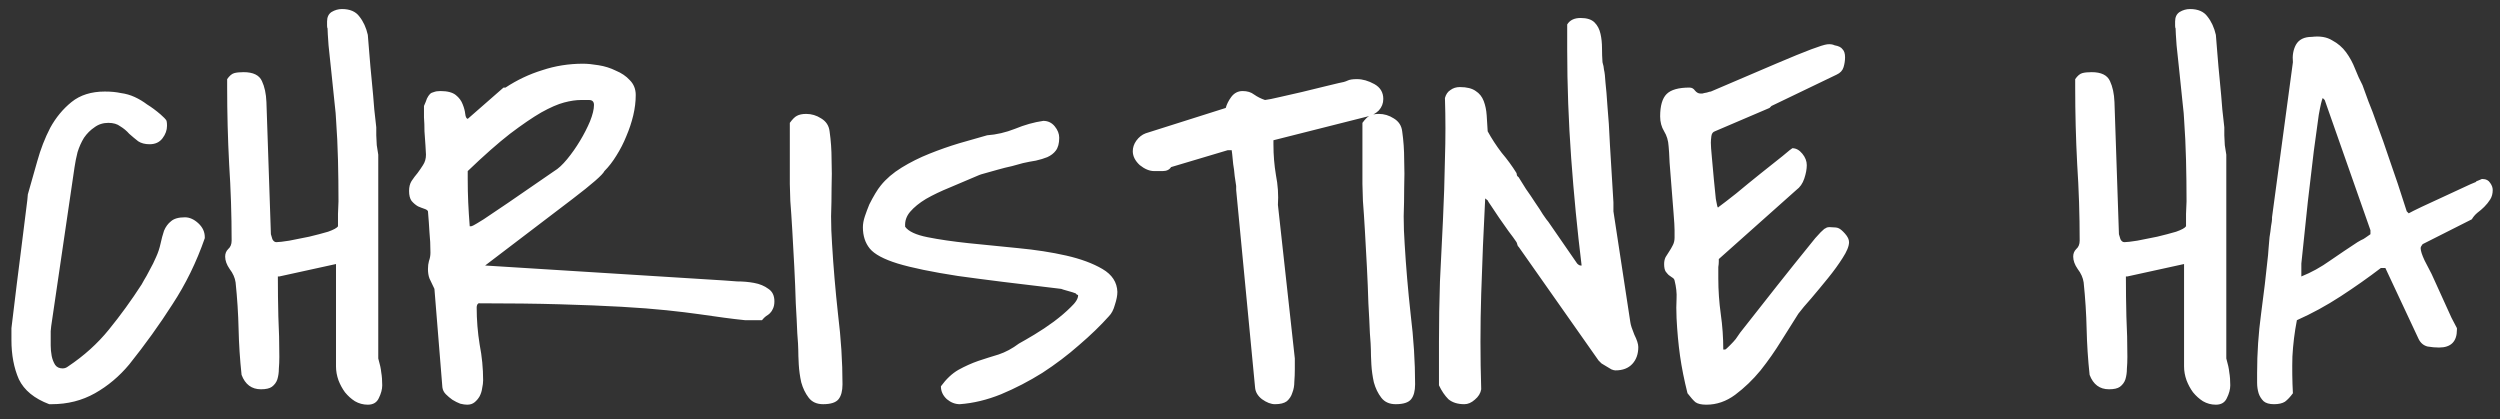 <svg width="167" height="28" viewBox="0 0 167 28" fill="none" xmlns="http://www.w3.org/2000/svg">
<rect x="0" y="0" width="167" height="28" fill="#333333" stroke="none"/>
<path d="M0.764 21.92C1.029 19.706 1.24 18.002 1.395 16.807C1.549 15.611 1.66 14.726 1.727 14.15C1.815 13.486 1.859 13.099 1.859 12.988C2.059 12.302 2.269 11.561 2.49 10.764C2.712 9.967 2.999 9.225 3.354 8.539C3.73 7.853 4.206 7.277 4.781 6.813C5.357 6.348 6.098 6.115 7.006 6.115C7.404 6.115 7.758 6.148 8.068 6.215C8.4 6.259 8.71 6.348 8.998 6.481C9.286 6.613 9.562 6.779 9.828 6.979C10.116 7.156 10.415 7.377 10.725 7.643C10.946 7.842 11.068 7.964 11.09 8.008C11.134 8.052 11.156 8.185 11.156 8.406C11.156 8.694 11.057 8.971 10.857 9.236C10.658 9.502 10.37 9.635 9.994 9.635C9.684 9.635 9.43 9.568 9.23 9.436C9.031 9.281 8.832 9.115 8.633 8.938C8.456 8.738 8.257 8.572 8.035 8.439C7.836 8.285 7.57 8.207 7.238 8.207C6.884 8.207 6.574 8.307 6.309 8.506C6.043 8.683 5.811 8.915 5.611 9.203C5.434 9.491 5.29 9.812 5.18 10.166C5.091 10.52 5.025 10.852 4.98 11.162L3.42 21.787C3.42 21.831 3.409 21.942 3.387 22.119C3.387 22.274 3.387 22.396 3.387 22.484C3.387 22.639 3.387 22.839 3.387 23.082C3.387 23.303 3.409 23.536 3.453 23.779C3.497 24.001 3.575 24.2 3.686 24.377C3.796 24.532 3.962 24.609 4.184 24.609C4.316 24.609 4.438 24.565 4.549 24.477C5.611 23.768 6.519 22.949 7.271 22.02C8.046 21.068 8.777 20.061 9.463 18.998C9.485 18.954 9.54 18.854 9.629 18.699C9.74 18.522 9.839 18.345 9.928 18.168C10.038 17.969 10.138 17.781 10.227 17.604C10.315 17.404 10.382 17.26 10.426 17.172C10.559 16.884 10.658 16.585 10.725 16.275C10.791 15.966 10.868 15.678 10.957 15.412C11.068 15.146 11.223 14.936 11.422 14.781C11.621 14.604 11.931 14.516 12.352 14.516C12.662 14.516 12.96 14.649 13.248 14.914C13.536 15.18 13.68 15.49 13.68 15.844V15.91C13.126 17.504 12.407 18.976 11.521 20.326C10.658 21.677 9.695 23.016 8.633 24.344C7.969 25.141 7.205 25.783 6.342 26.27C5.479 26.756 4.516 27 3.453 27H3.287C2.291 26.624 1.616 26.07 1.262 25.34C0.93 24.587 0.764 23.713 0.764 22.717V21.92ZM18.66 18.467H18.561C18.561 19.374 18.572 20.271 18.594 21.156C18.638 22.02 18.66 22.916 18.66 23.846C18.66 24.111 18.649 24.377 18.627 24.643C18.627 24.886 18.594 25.119 18.527 25.34C18.461 25.539 18.339 25.705 18.162 25.838C18.007 25.949 17.764 26.004 17.432 26.004C16.812 26.004 16.38 25.683 16.137 25.041C16.026 24.001 15.96 22.983 15.938 21.986C15.915 20.968 15.849 19.928 15.738 18.865C15.694 18.555 15.561 18.256 15.34 17.969C15.141 17.681 15.041 17.404 15.041 17.139C15.041 16.939 15.107 16.773 15.24 16.641C15.395 16.508 15.473 16.32 15.473 16.076C15.473 14.35 15.417 12.645 15.307 10.963C15.218 9.258 15.174 7.554 15.174 5.85V5.285C15.329 5.064 15.484 4.931 15.639 4.887C15.794 4.842 16.004 4.82 16.27 4.82C16.912 4.82 17.321 5.02 17.498 5.418C17.675 5.794 17.775 6.259 17.797 6.813L18.096 15.645C18.118 15.711 18.151 15.822 18.195 15.977C18.262 16.109 18.35 16.176 18.461 16.176C18.616 16.176 18.904 16.143 19.324 16.076C19.745 15.988 20.188 15.899 20.652 15.811C21.117 15.7 21.538 15.589 21.914 15.479C22.29 15.346 22.512 15.224 22.578 15.113C22.578 14.958 22.578 14.682 22.578 14.283C22.6 13.885 22.611 13.608 22.611 13.453C22.611 12.524 22.6 11.605 22.578 10.697C22.556 9.79 22.512 8.871 22.445 7.941C22.445 7.786 22.412 7.421 22.346 6.846C22.279 6.248 22.213 5.606 22.146 4.92C22.08 4.234 22.014 3.603 21.947 3.027C21.903 2.43 21.881 2.053 21.881 1.898C21.859 1.876 21.848 1.81 21.848 1.699C21.848 1.566 21.848 1.478 21.848 1.434C21.848 1.146 21.947 0.936 22.146 0.803C22.368 0.67 22.6 0.604 22.844 0.604C23.375 0.604 23.762 0.77 24.006 1.102C24.271 1.434 24.46 1.843 24.57 2.33C24.592 2.574 24.626 2.983 24.67 3.559C24.714 4.134 24.77 4.754 24.836 5.418C24.902 6.082 24.958 6.713 25.002 7.311C25.068 7.886 25.113 8.285 25.135 8.506V9.037C25.135 9.148 25.146 9.369 25.168 9.701C25.212 10.011 25.245 10.221 25.268 10.332V23.945C25.378 24.322 25.445 24.631 25.467 24.875C25.511 25.119 25.533 25.406 25.533 25.738C25.533 26.004 25.456 26.292 25.301 26.602C25.168 26.889 24.924 27.033 24.57 27.033C24.26 27.033 23.973 26.956 23.707 26.801C23.463 26.646 23.242 26.447 23.043 26.203C22.866 25.96 22.722 25.694 22.611 25.406C22.501 25.096 22.445 24.787 22.445 24.477V17.637L18.66 18.467ZM29.02 19.297C28.887 19.009 28.776 18.777 28.688 18.6C28.621 18.423 28.588 18.212 28.588 17.969C28.588 17.77 28.61 17.593 28.654 17.438C28.721 17.26 28.754 17.072 28.754 16.873C28.754 16.386 28.732 15.932 28.688 15.512C28.665 15.091 28.632 14.626 28.588 14.117C28.566 14.051 28.488 13.995 28.355 13.951C28.223 13.907 28.079 13.852 27.924 13.785C27.769 13.697 27.625 13.575 27.492 13.42C27.381 13.265 27.326 13.044 27.326 12.756C27.326 12.49 27.381 12.269 27.492 12.092C27.625 11.893 27.758 11.716 27.891 11.561C28.023 11.383 28.145 11.206 28.256 11.029C28.389 10.83 28.455 10.598 28.455 10.332C28.455 10.221 28.444 10.022 28.422 9.734C28.4 9.425 28.378 9.104 28.355 8.772C28.355 8.439 28.344 8.13 28.322 7.842C28.322 7.532 28.322 7.322 28.322 7.211V7.145V7.078C28.411 6.879 28.477 6.713 28.521 6.58C28.588 6.447 28.654 6.348 28.721 6.281C28.787 6.215 28.876 6.171 28.986 6.148C29.097 6.104 29.241 6.082 29.418 6.082C29.883 6.082 30.226 6.171 30.447 6.348C30.669 6.525 30.824 6.735 30.912 6.979C31.001 7.2 31.056 7.41 31.078 7.609C31.1 7.809 31.156 7.919 31.244 7.941L33.635 5.85H33.768C34.542 5.341 35.361 4.953 36.225 4.688C37.088 4.4 37.995 4.256 38.947 4.256C39.235 4.256 39.578 4.289 39.977 4.356C40.397 4.422 40.785 4.544 41.139 4.721C41.515 4.876 41.825 5.086 42.068 5.352C42.334 5.617 42.467 5.949 42.467 6.348C42.467 6.79 42.411 7.244 42.301 7.709C42.19 8.174 42.035 8.639 41.836 9.104C41.659 9.546 41.438 9.978 41.172 10.399C40.928 10.797 40.663 11.14 40.375 11.428C40.264 11.671 39.556 12.291 38.25 13.287C36.944 14.283 34.996 15.766 32.406 17.736L48.344 18.733C48.565 18.755 48.864 18.777 49.24 18.799C49.639 18.799 50.015 18.832 50.369 18.898C50.745 18.965 51.066 19.098 51.332 19.297C51.598 19.474 51.73 19.751 51.73 20.127C51.73 20.326 51.697 20.492 51.631 20.625C51.587 20.736 51.52 20.835 51.432 20.924C51.365 20.99 51.277 21.057 51.166 21.123C51.078 21.189 50.989 21.278 50.9 21.389H50.336H49.772C49.329 21.344 48.864 21.289 48.377 21.223C47.912 21.156 47.359 21.079 46.717 20.99C46.097 20.902 45.367 20.813 44.525 20.725C43.684 20.636 42.677 20.559 41.504 20.492C40.331 20.426 38.958 20.37 37.387 20.326C35.837 20.282 34.033 20.26 31.975 20.26C31.953 20.26 31.919 20.293 31.875 20.359C31.853 20.426 31.842 20.481 31.842 20.525C31.842 21.367 31.908 22.197 32.041 23.016C32.196 23.812 32.273 24.609 32.273 25.406C32.273 25.561 32.251 25.738 32.207 25.938C32.185 26.115 32.13 26.292 32.041 26.469C31.953 26.624 31.842 26.756 31.709 26.867C31.576 26.978 31.41 27.033 31.211 27.033C31.078 27.033 30.923 27.011 30.746 26.967C30.569 26.9 30.392 26.812 30.215 26.701C30.06 26.59 29.916 26.469 29.783 26.336C29.65 26.203 29.573 26.048 29.551 25.871L29.02 19.297ZM31.244 11.959C31.244 12.512 31.255 13.033 31.277 13.52C31.299 14.007 31.333 14.538 31.377 15.113H31.477C31.499 15.113 31.554 15.091 31.643 15.047C31.731 15.003 31.953 14.87 32.307 14.649C32.661 14.405 33.203 14.04 33.934 13.553C34.664 13.044 35.693 12.335 37.022 11.428C37.287 11.273 37.575 11.007 37.885 10.631C38.195 10.255 38.482 9.845 38.748 9.402C39.014 8.96 39.235 8.528 39.412 8.107C39.589 7.665 39.678 7.3 39.678 7.012C39.678 6.79 39.567 6.68 39.346 6.68C39.147 6.68 38.969 6.68 38.815 6.68C38.482 6.68 38.106 6.735 37.685 6.846C37.265 6.956 36.756 7.178 36.158 7.51C35.583 7.842 34.885 8.318 34.066 8.938C33.27 9.557 32.329 10.387 31.244 11.428V11.959ZM52.76 8.207C52.937 7.964 53.092 7.809 53.225 7.742C53.38 7.654 53.59 7.609 53.855 7.609C54.21 7.609 54.542 7.709 54.852 7.908C55.184 8.107 55.372 8.395 55.416 8.772C55.505 9.391 55.549 10.022 55.549 10.664C55.571 11.284 55.571 11.915 55.549 12.557C55.549 13.177 55.538 13.807 55.516 14.449C55.516 15.069 55.538 15.689 55.582 16.309C55.671 17.814 55.803 19.374 55.98 20.99C56.18 22.606 56.279 24.167 56.279 25.672C56.279 26.115 56.191 26.447 56.014 26.668C55.837 26.889 55.493 27 54.984 27C54.564 27 54.243 26.856 54.022 26.568C53.8 26.281 53.634 25.938 53.523 25.539C53.435 25.141 53.38 24.742 53.357 24.344C53.335 23.923 53.324 23.591 53.324 23.348C53.324 23.171 53.302 22.805 53.258 22.252C53.236 21.677 53.203 21.012 53.158 20.26C53.136 19.485 53.103 18.677 53.059 17.836C53.014 16.973 52.97 16.165 52.926 15.412C52.882 14.637 52.837 13.973 52.793 13.42C52.771 12.844 52.76 12.468 52.76 12.291V10.232V8.207ZM62.853 25.805C63.208 25.318 63.595 24.953 64.016 24.709C64.458 24.465 64.901 24.266 65.344 24.111C65.809 23.956 66.262 23.812 66.705 23.68C67.17 23.525 67.624 23.281 68.066 22.949C68.31 22.816 68.653 22.617 69.096 22.352C69.538 22.086 69.97 21.798 70.391 21.488C70.833 21.156 71.21 20.835 71.519 20.525C71.852 20.215 72.018 19.95 72.018 19.729C72.018 19.706 72.007 19.695 71.984 19.695C71.94 19.695 71.918 19.684 71.918 19.662L71.852 19.596C71.741 19.552 71.564 19.496 71.32 19.43C71.077 19.363 70.933 19.319 70.889 19.297C68.033 18.965 65.731 18.677 63.982 18.434C62.256 18.168 60.917 17.891 59.965 17.604C59.035 17.316 58.415 16.984 58.105 16.608C57.796 16.231 57.641 15.755 57.641 15.18C57.641 14.958 57.685 14.715 57.773 14.449C57.862 14.184 57.962 13.918 58.072 13.652C58.205 13.387 58.338 13.143 58.471 12.922C58.603 12.701 58.725 12.524 58.836 12.391C59.19 11.948 59.655 11.55 60.23 11.195C60.806 10.841 61.426 10.531 62.09 10.266C62.754 10 63.418 9.768 64.082 9.568C64.768 9.369 65.388 9.192 65.941 9.037C66.561 8.993 67.181 8.849 67.801 8.605C68.443 8.34 69.074 8.163 69.693 8.074C70.003 8.074 70.258 8.196 70.457 8.439C70.656 8.683 70.756 8.938 70.756 9.203C70.756 9.579 70.678 9.867 70.523 10.066C70.391 10.243 70.203 10.387 69.959 10.498C69.738 10.587 69.483 10.664 69.195 10.73C68.908 10.775 68.62 10.83 68.332 10.896C68.155 10.941 67.912 11.007 67.602 11.096C67.292 11.162 66.982 11.24 66.672 11.328C66.362 11.417 66.085 11.494 65.842 11.561C65.598 11.627 65.454 11.671 65.41 11.693C64.724 11.981 64.071 12.258 63.451 12.524C62.853 12.767 62.322 13.021 61.857 13.287C61.415 13.553 61.06 13.841 60.795 14.15C60.551 14.438 60.441 14.759 60.463 15.113V15.146C60.684 15.456 61.182 15.689 61.957 15.844C62.732 15.999 63.639 16.131 64.68 16.242C65.742 16.353 66.849 16.464 68 16.574C69.173 16.685 70.247 16.851 71.221 17.072C72.195 17.294 73.003 17.593 73.644 17.969C74.287 18.345 74.618 18.854 74.641 19.496C74.641 19.74 74.585 20.027 74.475 20.359C74.386 20.691 74.253 20.946 74.076 21.123C73.523 21.743 72.859 22.385 72.084 23.049C71.331 23.713 70.512 24.333 69.627 24.908C68.742 25.462 67.823 25.938 66.871 26.336C65.941 26.712 65.023 26.934 64.115 27C63.805 27 63.518 26.889 63.252 26.668C62.986 26.424 62.853 26.137 62.853 25.805ZM82.576 12.424C82.554 12.247 82.521 12.025 82.477 11.76C82.454 11.472 82.421 11.206 82.377 10.963C82.355 10.697 82.333 10.476 82.311 10.299C82.288 10.122 82.277 10.033 82.277 10.033H82.012L78.227 11.162C78.116 11.339 77.928 11.428 77.662 11.428C77.419 11.428 77.231 11.428 77.098 11.428C76.788 11.428 76.467 11.295 76.135 11.029C75.825 10.742 75.67 10.432 75.67 10.1C75.67 9.856 75.747 9.624 75.902 9.402C76.079 9.159 76.29 8.993 76.533 8.904L81.879 7.211C81.945 6.967 82.067 6.724 82.244 6.481C82.443 6.215 82.698 6.082 83.008 6.082C83.318 6.082 83.572 6.16 83.772 6.314C83.993 6.469 84.236 6.591 84.502 6.68C84.701 6.658 85.033 6.591 85.498 6.481C85.963 6.37 86.45 6.259 86.959 6.148C87.49 6.016 87.988 5.894 88.453 5.783C88.918 5.673 89.239 5.595 89.416 5.551C89.682 5.507 89.881 5.451 90.014 5.385C90.147 5.318 90.357 5.285 90.644 5.285C91.021 5.285 91.408 5.396 91.807 5.617C92.205 5.839 92.404 6.171 92.404 6.613C92.404 6.901 92.305 7.156 92.106 7.377C91.906 7.576 91.663 7.709 91.375 7.775L85.066 9.369V9.668C85.066 10.354 85.122 11.029 85.232 11.693C85.365 12.357 85.409 13.021 85.365 13.686L86.494 23.945V24.676C86.494 24.941 86.483 25.218 86.461 25.506C86.461 25.771 86.417 26.015 86.328 26.236C86.262 26.458 86.14 26.646 85.963 26.801C85.786 26.934 85.52 27 85.166 27C84.9 27 84.613 26.889 84.303 26.668C84.015 26.447 83.86 26.181 83.838 25.871L82.576 12.69V12.424ZM91.01 8.207C91.187 7.964 91.342 7.809 91.475 7.742C91.63 7.654 91.84 7.609 92.106 7.609C92.46 7.609 92.792 7.709 93.102 7.908C93.434 8.107 93.622 8.395 93.666 8.772C93.755 9.391 93.799 10.022 93.799 10.664C93.821 11.284 93.821 11.915 93.799 12.557C93.799 13.177 93.788 13.807 93.766 14.449C93.766 15.069 93.788 15.689 93.832 16.309C93.921 17.814 94.053 19.374 94.231 20.99C94.43 22.606 94.529 24.167 94.529 25.672C94.529 26.115 94.441 26.447 94.264 26.668C94.087 26.889 93.743 27 93.234 27C92.814 27 92.493 26.856 92.272 26.568C92.05 26.281 91.884 25.938 91.773 25.539C91.685 25.141 91.63 24.742 91.607 24.344C91.585 23.923 91.574 23.591 91.574 23.348C91.574 23.171 91.552 22.805 91.508 22.252C91.486 21.677 91.453 21.012 91.408 20.26C91.386 19.485 91.353 18.677 91.309 17.836C91.264 16.973 91.22 16.165 91.176 15.412C91.132 14.637 91.087 13.973 91.043 13.42C91.021 12.844 91.01 12.468 91.01 12.291V10.232V8.207ZM96.123 22.85C96.123 21.499 96.145 20.149 96.189 18.799C96.256 17.427 96.322 16.065 96.389 14.715C96.455 13.342 96.499 11.981 96.522 10.631C96.566 9.258 96.566 7.897 96.522 6.547C96.588 6.303 96.71 6.126 96.887 6.016C97.064 5.883 97.274 5.816 97.518 5.816C97.982 5.816 98.337 5.905 98.58 6.082C98.824 6.237 99.001 6.458 99.111 6.746C99.222 7.034 99.288 7.355 99.311 7.709C99.333 8.063 99.355 8.417 99.377 8.772C99.643 9.258 99.953 9.734 100.307 10.199C100.683 10.642 101.015 11.096 101.303 11.561C101.303 11.583 101.314 11.638 101.336 11.727C101.38 11.793 101.413 11.826 101.436 11.826C101.568 12.025 101.734 12.291 101.934 12.623C102.155 12.933 102.365 13.243 102.564 13.553C102.764 13.841 102.93 14.095 103.062 14.316C103.217 14.538 103.295 14.649 103.295 14.649L103.428 14.815L105.354 17.604C105.442 17.692 105.52 17.736 105.586 17.736H105.652C105.365 15.39 105.132 12.999 104.955 10.565C104.778 8.107 104.689 5.684 104.689 3.293V1.633C104.867 1.345 105.165 1.201 105.586 1.201C106.007 1.201 106.316 1.301 106.516 1.5C106.715 1.699 106.848 1.954 106.914 2.264C106.98 2.551 107.014 2.872 107.014 3.227C107.014 3.559 107.025 3.869 107.047 4.156C107.047 4.178 107.058 4.223 107.08 4.289C107.102 4.333 107.124 4.455 107.146 4.654C107.191 4.831 107.224 5.119 107.246 5.518C107.29 5.894 107.335 6.425 107.379 7.111C107.445 7.798 107.501 8.661 107.545 9.701C107.611 10.742 107.689 12.014 107.777 13.52V14.117L108.906 21.521C108.928 21.699 109.017 21.975 109.172 22.352C109.349 22.706 109.438 22.983 109.438 23.182C109.438 23.646 109.305 24.023 109.039 24.311C108.773 24.598 108.397 24.742 107.91 24.742C107.844 24.742 107.755 24.72 107.645 24.676C107.534 24.609 107.423 24.543 107.312 24.477C107.202 24.41 107.091 24.344 106.98 24.277C106.892 24.189 106.826 24.122 106.781 24.078L101.436 16.475C101.413 16.475 101.391 16.441 101.369 16.375C101.347 16.287 101.325 16.22 101.303 16.176C101.17 15.977 100.993 15.733 100.771 15.445C100.55 15.135 100.34 14.837 100.141 14.549C99.941 14.239 99.764 13.973 99.609 13.752C99.454 13.531 99.377 13.409 99.377 13.387L99.211 13.254C99.1 15.357 99.012 17.482 98.945 19.629C98.879 21.754 98.879 23.879 98.945 26.004C98.901 26.27 98.757 26.502 98.514 26.701C98.292 26.9 98.06 27 97.816 27C97.374 27 97.019 26.889 96.754 26.668C96.51 26.424 96.3 26.115 96.123 25.738V22.85ZM112.725 26.27C112.503 25.384 112.337 24.554 112.227 23.779C112.116 22.983 112.038 22.141 111.994 21.256C111.972 20.747 111.972 20.315 111.994 19.961C112.016 19.585 111.972 19.175 111.861 18.733C111.839 18.644 111.784 18.578 111.695 18.533C111.629 18.489 111.551 18.434 111.463 18.367C111.396 18.301 111.33 18.223 111.264 18.135C111.197 18.024 111.164 17.858 111.164 17.637C111.164 17.46 111.197 17.305 111.264 17.172C111.352 17.039 111.43 16.917 111.496 16.807C111.585 16.674 111.662 16.541 111.729 16.408C111.817 16.253 111.861 16.076 111.861 15.877V15.379C111.861 15.158 111.839 14.781 111.795 14.25C111.751 13.719 111.706 13.154 111.662 12.557C111.618 11.959 111.574 11.395 111.529 10.863C111.507 10.332 111.485 9.967 111.463 9.768C111.441 9.391 111.341 9.059 111.164 8.772C110.987 8.484 110.898 8.152 110.898 7.775C110.898 7.067 111.042 6.569 111.33 6.281C111.618 5.994 112.127 5.85 112.857 5.85C113.012 5.85 113.134 5.916 113.223 6.049C113.333 6.182 113.455 6.248 113.588 6.248H113.721C113.787 6.226 113.887 6.204 114.02 6.182C114.152 6.137 114.241 6.115 114.285 6.115C116.145 5.318 117.594 4.699 118.635 4.256C119.675 3.813 120.461 3.492 120.992 3.293C121.523 3.094 121.878 2.983 122.055 2.961C122.254 2.939 122.42 2.961 122.553 3.027C122.818 3.072 122.995 3.16 123.084 3.293C123.195 3.404 123.25 3.581 123.25 3.824C123.25 4.046 123.217 4.267 123.15 4.488C123.084 4.71 122.929 4.876 122.686 4.986L118.336 7.078L118.203 7.211L114.551 8.772C114.418 8.816 114.34 8.926 114.318 9.104C114.296 9.281 114.285 9.425 114.285 9.535C114.285 9.712 114.307 10.033 114.352 10.498C114.396 10.963 114.44 11.45 114.484 11.959C114.529 12.446 114.573 12.889 114.617 13.287C114.684 13.663 114.728 13.852 114.75 13.852H114.783C114.783 13.852 114.794 13.841 114.816 13.818C115.06 13.641 115.447 13.342 115.979 12.922C116.51 12.479 117.052 12.037 117.605 11.594C118.159 11.151 118.646 10.764 119.066 10.432C119.487 10.078 119.708 9.9 119.73 9.9C119.974 9.9 120.195 10.022 120.395 10.266C120.594 10.509 120.693 10.764 120.693 11.029C120.693 11.295 120.638 11.594 120.527 11.926C120.417 12.258 120.24 12.512 119.996 12.69L114.816 17.305C114.816 17.305 114.816 17.36 114.816 17.471C114.816 17.581 114.805 17.703 114.783 17.836C114.783 17.969 114.783 18.113 114.783 18.268C114.783 18.4 114.783 18.511 114.783 18.6C114.783 19.396 114.839 20.193 114.949 20.99C115.06 21.765 115.115 22.551 115.115 23.348H115.248C115.27 23.348 115.37 23.259 115.547 23.082C115.724 22.905 115.857 22.761 115.945 22.65C115.99 22.584 116.089 22.44 116.244 22.219C116.421 21.997 116.709 21.632 117.107 21.123C117.506 20.614 118.037 19.939 118.701 19.098C119.365 18.256 120.217 17.194 121.258 15.91C121.346 15.822 121.468 15.689 121.623 15.512C121.8 15.335 121.911 15.246 121.955 15.246C122.021 15.18 122.154 15.158 122.354 15.18C122.575 15.18 122.73 15.202 122.818 15.246C122.929 15.29 123.073 15.412 123.25 15.611C123.427 15.811 123.516 15.999 123.516 16.176C123.516 16.441 123.372 16.796 123.084 17.238C122.818 17.659 122.497 18.102 122.121 18.566C121.745 19.031 121.368 19.485 120.992 19.928C120.616 20.348 120.328 20.691 120.129 20.957C119.819 21.444 119.443 22.042 119 22.75C118.579 23.436 118.115 24.1 117.605 24.742C117.096 25.362 116.532 25.904 115.912 26.369C115.314 26.812 114.673 27.033 113.986 27.033C113.654 27.033 113.411 26.978 113.256 26.867C113.123 26.756 112.946 26.557 112.725 26.27ZM142.109 18.467H142.01C142.01 19.374 142.021 20.271 142.043 21.156C142.087 22.02 142.109 22.916 142.109 23.846C142.109 24.111 142.098 24.377 142.076 24.643C142.076 24.886 142.043 25.119 141.977 25.34C141.91 25.539 141.788 25.705 141.611 25.838C141.456 25.949 141.213 26.004 140.881 26.004C140.261 26.004 139.829 25.683 139.586 25.041C139.475 24.001 139.409 22.983 139.387 21.986C139.365 20.968 139.298 19.928 139.188 18.865C139.143 18.555 139.01 18.256 138.789 17.969C138.59 17.681 138.49 17.404 138.49 17.139C138.49 16.939 138.557 16.773 138.689 16.641C138.844 16.508 138.922 16.32 138.922 16.076C138.922 14.35 138.867 12.645 138.756 10.963C138.667 9.258 138.623 7.554 138.623 5.85V5.285C138.778 5.064 138.933 4.931 139.088 4.887C139.243 4.842 139.453 4.82 139.719 4.82C140.361 4.82 140.77 5.02 140.947 5.418C141.124 5.794 141.224 6.259 141.246 6.813L141.545 15.645C141.567 15.711 141.6 15.822 141.645 15.977C141.711 16.109 141.799 16.176 141.91 16.176C142.065 16.176 142.353 16.143 142.773 16.076C143.194 15.988 143.637 15.899 144.102 15.811C144.566 15.7 144.987 15.589 145.363 15.479C145.74 15.346 145.961 15.224 146.027 15.113C146.027 14.958 146.027 14.682 146.027 14.283C146.049 13.885 146.061 13.608 146.061 13.453C146.061 12.524 146.049 11.605 146.027 10.697C146.005 9.79 145.961 8.871 145.895 7.941C145.895 7.786 145.861 7.421 145.795 6.846C145.729 6.248 145.662 5.606 145.596 4.92C145.529 4.234 145.463 3.603 145.396 3.027C145.352 2.43 145.33 2.053 145.33 1.898C145.308 1.876 145.297 1.81 145.297 1.699C145.297 1.566 145.297 1.478 145.297 1.434C145.297 1.146 145.396 0.936 145.596 0.803C145.817 0.67 146.049 0.604 146.293 0.604C146.824 0.604 147.212 0.77 147.455 1.102C147.721 1.434 147.909 1.843 148.02 2.33C148.042 2.574 148.075 2.983 148.119 3.559C148.163 4.134 148.219 4.754 148.285 5.418C148.352 6.082 148.407 6.713 148.451 7.311C148.518 7.886 148.562 8.285 148.584 8.506V9.037C148.584 9.148 148.595 9.369 148.617 9.701C148.661 10.011 148.695 10.221 148.717 10.332V23.945C148.827 24.322 148.894 24.631 148.916 24.875C148.96 25.119 148.982 25.406 148.982 25.738C148.982 26.004 148.905 26.292 148.75 26.602C148.617 26.889 148.374 27.033 148.02 27.033C147.71 27.033 147.422 26.956 147.156 26.801C146.913 26.646 146.691 26.447 146.492 26.203C146.315 25.96 146.171 25.694 146.061 25.406C145.95 25.096 145.895 24.787 145.895 24.477V17.637L142.109 18.467ZM150.775 24.908C150.775 23.58 150.864 22.263 151.041 20.957C151.218 19.651 151.373 18.345 151.506 17.039C151.506 16.973 151.517 16.829 151.539 16.608C151.561 16.364 151.583 16.109 151.605 15.844C151.65 15.578 151.683 15.335 151.705 15.113C151.749 14.87 151.771 14.715 151.771 14.649V14.516L153.166 4.156C153.122 3.714 153.188 3.326 153.365 2.994C153.564 2.64 153.919 2.463 154.428 2.463C154.981 2.397 155.435 2.474 155.789 2.695C156.165 2.895 156.475 3.16 156.719 3.492C156.962 3.824 157.161 4.189 157.316 4.588C157.471 4.986 157.637 5.352 157.814 5.684C157.925 5.994 158.058 6.359 158.213 6.779C158.39 7.2 158.589 7.731 158.811 8.373C159.054 9.015 159.331 9.801 159.641 10.73C159.973 11.66 160.349 12.789 160.77 14.117L160.902 14.25C161.057 14.162 161.345 14.018 161.766 13.818C162.208 13.619 162.662 13.409 163.127 13.188C163.614 12.966 164.068 12.756 164.488 12.557C164.909 12.357 165.208 12.225 165.385 12.158C165.407 12.114 165.462 12.081 165.551 12.059C165.661 12.014 165.739 11.981 165.783 11.959H165.85C166.071 11.959 166.237 12.048 166.348 12.225C166.458 12.38 166.514 12.534 166.514 12.69C166.514 12.933 166.458 13.143 166.348 13.32C166.237 13.497 166.104 13.663 165.949 13.818C165.816 13.951 165.661 14.084 165.484 14.217C165.329 14.35 165.208 14.493 165.119 14.649L161.832 16.309C161.743 16.419 161.699 16.508 161.699 16.574C161.699 16.751 161.788 17.028 161.965 17.404C162.164 17.781 162.319 18.079 162.43 18.301C162.496 18.434 162.607 18.677 162.762 19.031C162.917 19.385 163.083 19.751 163.26 20.127C163.437 20.503 163.603 20.869 163.758 21.223C163.935 21.555 164.057 21.787 164.123 21.92V22.02C164.123 22.816 163.725 23.215 162.928 23.215C162.684 23.215 162.43 23.193 162.164 23.148C161.898 23.082 161.699 22.916 161.566 22.65L159.342 17.902H159.043C158.202 18.544 157.305 19.175 156.354 19.795C155.402 20.415 154.428 20.946 153.432 21.389C153.277 22.186 153.177 22.994 153.133 23.812C153.111 24.631 153.122 25.451 153.166 26.27C152.989 26.513 152.812 26.701 152.635 26.834C152.458 26.945 152.214 27 151.904 27C151.594 27 151.362 26.934 151.207 26.801C151.052 26.646 150.941 26.469 150.875 26.27C150.809 26.048 150.775 25.816 150.775 25.572C150.775 25.329 150.775 25.108 150.775 24.908ZM153.73 18.467C154.395 18.201 155.036 17.847 155.656 17.404C156.298 16.962 156.907 16.552 157.482 16.176C157.549 16.131 157.626 16.087 157.715 16.043C157.826 15.999 157.925 15.943 158.014 15.877C158.102 15.811 158.213 15.733 158.346 15.645V15.379L155.291 6.68L155.158 6.547C155.092 6.68 155.003 7.056 154.893 7.676C154.804 8.296 154.693 9.104 154.561 10.1C154.45 11.074 154.317 12.203 154.162 13.486C154.029 14.77 153.885 16.143 153.73 17.604V18.467Z" fill="white"/>
</svg>
